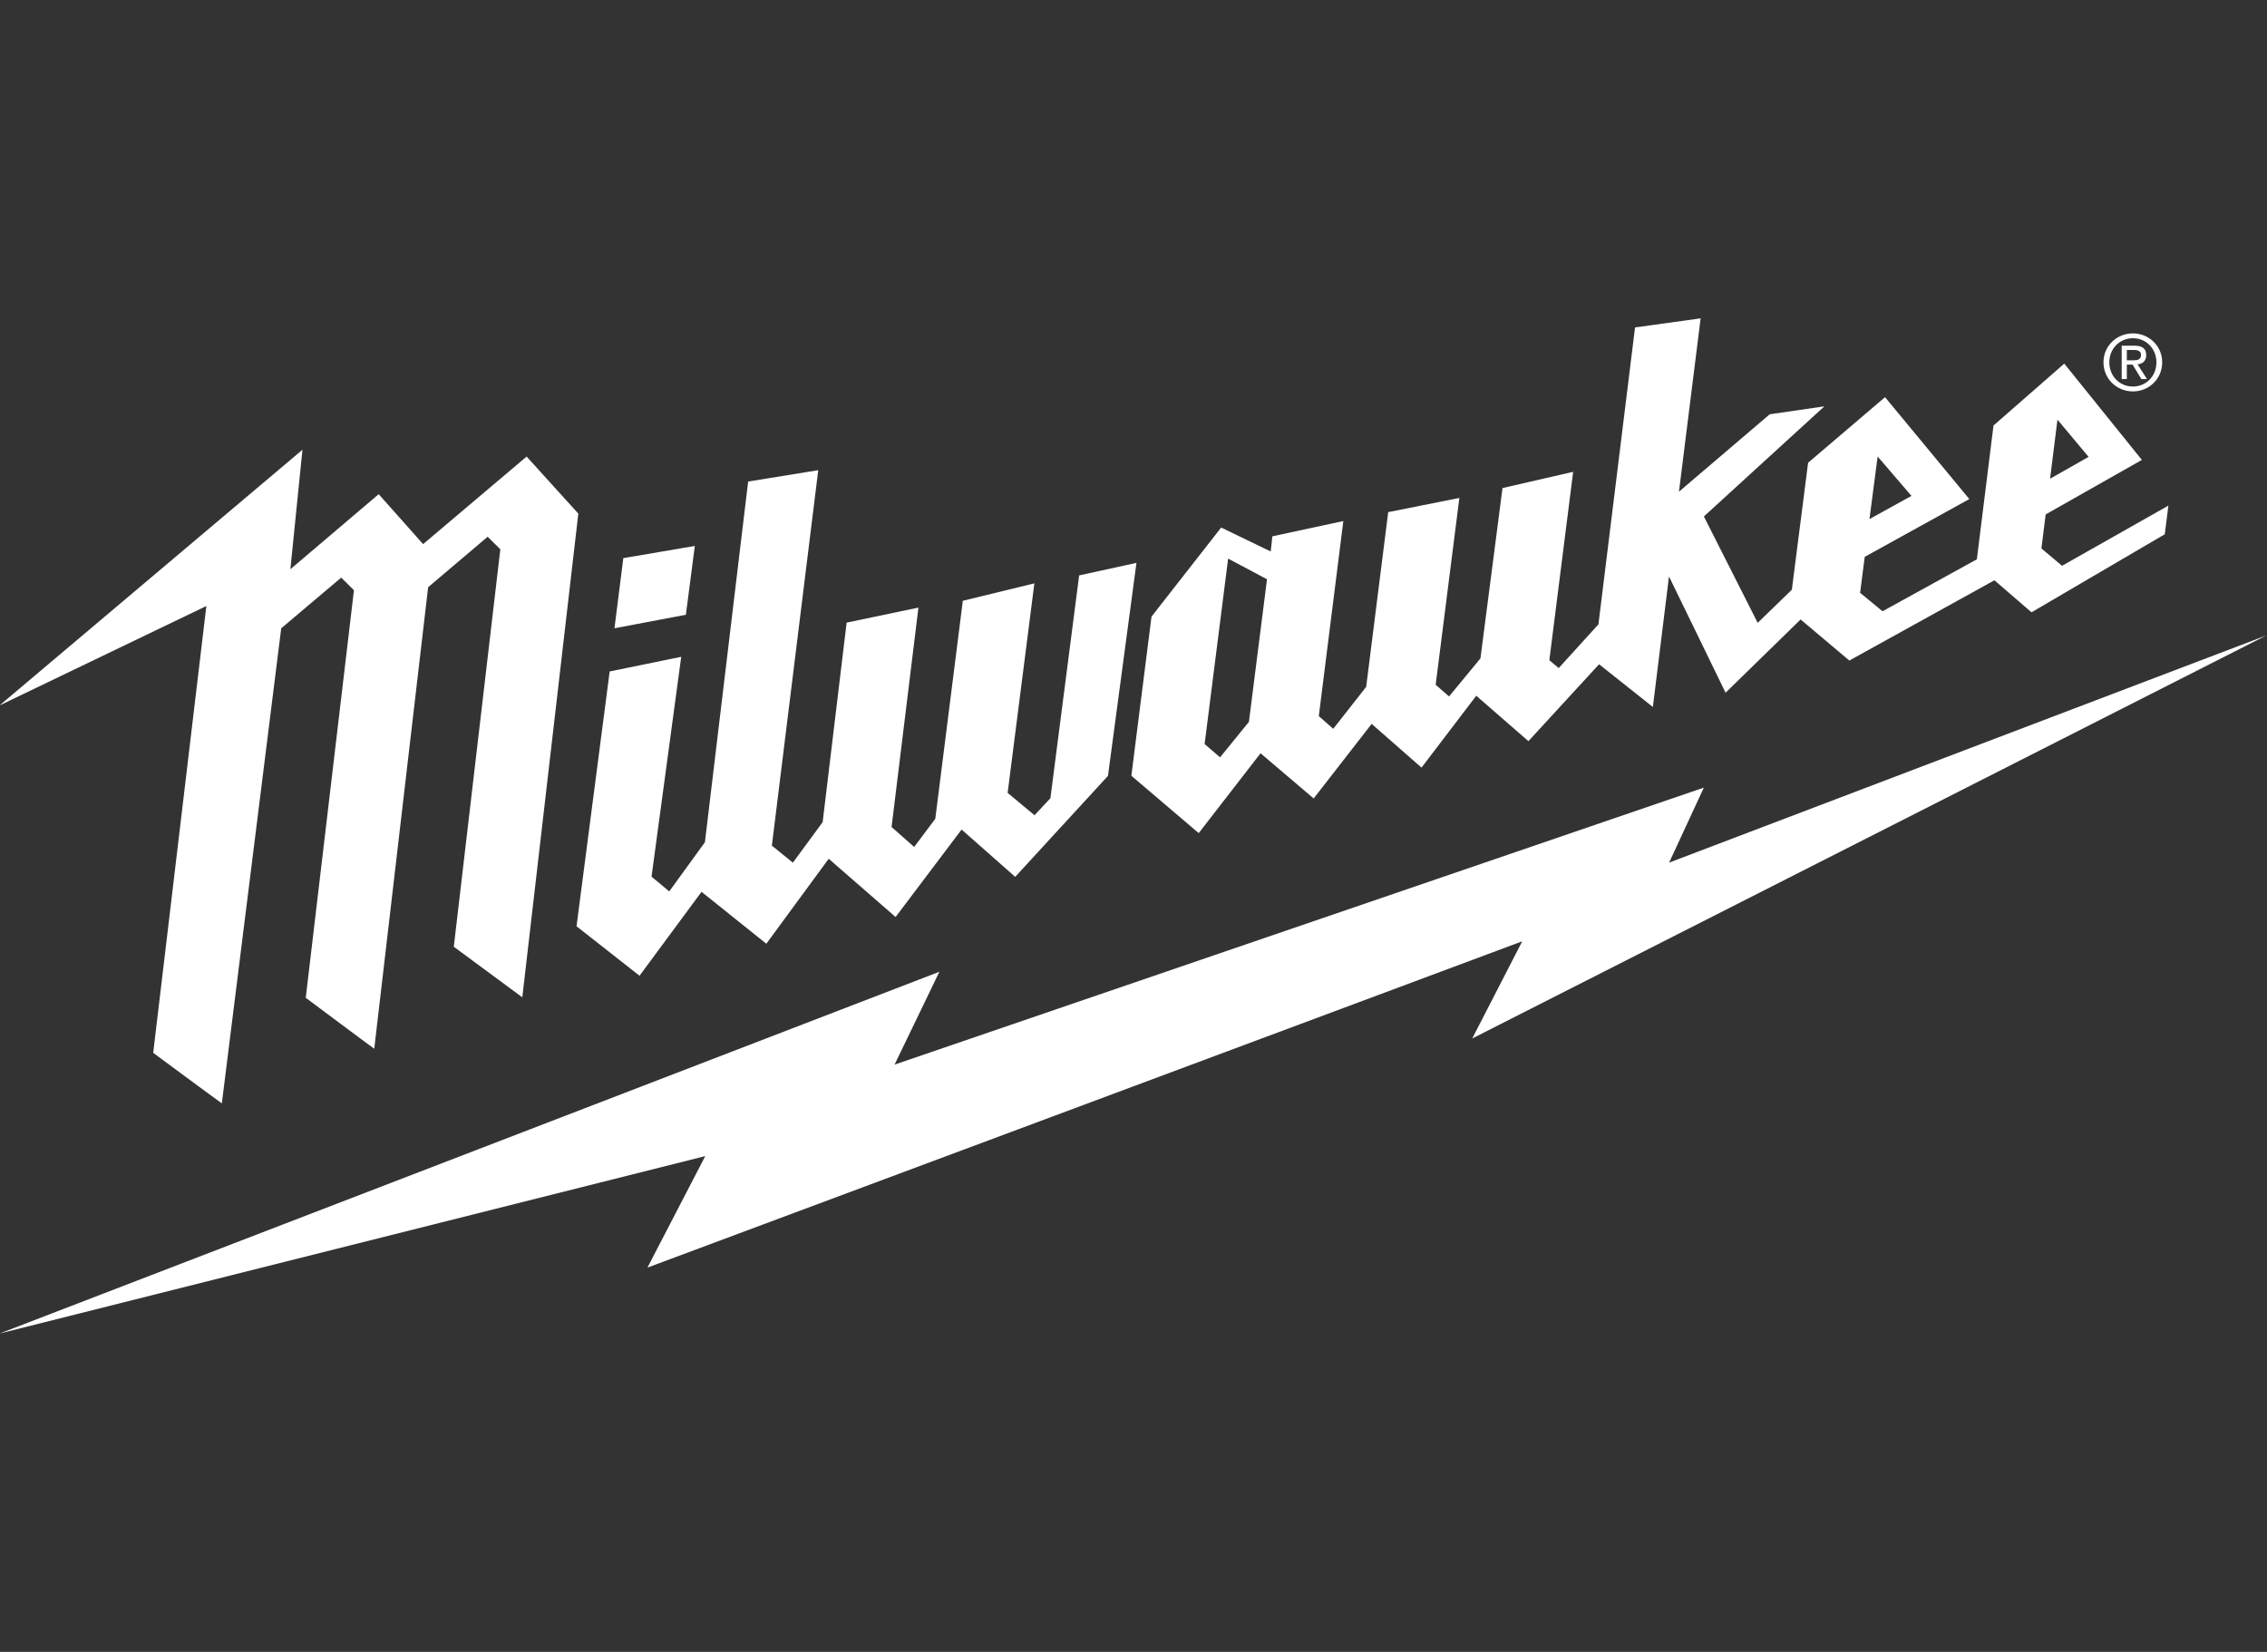 <svg width="1176" height="857" viewBox="0 0 1176 857" fill="none" xmlns="http://www.w3.org/2000/svg">
<rect x="0" y="0" width="1176" height="857" fill="#333333" stroke="none"/>
<g clip-path="url(#clip0_2120_1973)">
<mask id="mask0_2120_1973" style="mask-type:luminance" maskUnits="userSpaceOnUse" x="0" y="0" width="1176" height="857">
<path d="M1176 0H0V857H1176V0Z" fill="white"/>
</mask>
<g mask="url(#mask0_2120_1973)">
<path d="M1175.63 329.669L865.851 447.532L883.864 408.623L464.056 552.329L487.304 504.153L-0.188 691.836L365.847 599.795L335.855 657.638L789.649 488.352L763.716 538.774L1175.63 329.669Z" fill="white"/>
<path d="M1106.39 186.941C1108.59 186.941 1110.65 186.763 1110.65 184.096C1110.65 181.94 1108.65 181.563 1106.84 181.563H1103.29V186.941H1106.39ZM1103.29 196.674H1100.62V179.341H1107.26C1111.32 179.341 1113.34 180.852 1113.34 184.253C1113.34 187.362 1111.43 188.74 1108.85 189.03L1113.76 196.674H1110.85L1106.26 189.163H1103.29V196.674ZM1106.46 200.54C1113.25 200.54 1118.64 195.207 1118.64 187.963C1118.64 180.852 1113.25 175.474 1106.46 175.474C1099.58 175.474 1094.21 180.852 1094.21 187.963C1094.21 195.207 1099.58 200.54 1106.46 200.54ZM1091.17 187.963C1091.17 179.341 1098.16 172.962 1106.46 172.962C1114.64 172.962 1121.63 179.341 1121.63 187.963C1121.63 196.674 1114.64 203.073 1106.46 203.073C1098.16 203.073 1091.17 196.674 1091.17 187.963Z" fill="white"/>
<path d="M273.185 236.872L219.477 282.293C219.477 282.293 198.114 258.249 196.45 256.382C194.587 257.982 150.641 295.314 150.641 295.314L156.897 233.337L-0.299 366.023L107.049 314.402L79.475 546.217C79.475 546.217 112.351 570.572 115.08 572.417C117.853 550.306 144.385 337.957 145.827 326.403L145.915 325.936L176.995 299.67L183.606 306.203L158.605 517.663C158.605 517.663 192.014 542.64 194.143 544.084C194.387 541.995 216.771 350.356 222.095 304.647L252.975 278.47L259.542 284.98L235.405 491.175L270.944 517.418L300.005 266.471L273.185 236.872Z" fill="white"/>
<path d="M360.435 283.249L323.343 289.56L318.751 325.959L355.799 318.937L360.435 283.249ZM559.802 298.516L544.894 414.111L536.664 422.957L522.71 411.356L536.575 302.648L499.462 311.693L485.175 424.8L474.216 439.422L462.503 429.046L476.435 315.225L439.188 323.026L426.743 426.534L411.303 447.555L400.41 438.711L424.458 243.938L388.098 249.828L365.67 436.955L347.169 462.465L337.985 454.821L353.38 340.759L316.267 348.358L299.074 480.555L331.751 506.22L363.918 462.687L397.527 489.622L429.893 445.534L464.589 475.754L498.818 430.377L526.637 454.91L574.754 402.535L589.529 292.027L559.802 298.516ZM647.872 374.512L632.898 392.912L624.89 386.002L637.091 289.805L657.256 300.516L647.872 374.512ZM974.02 236.829L991.568 257.271L969.783 269.294L974.02 236.829ZM1067.3 217.717L1083.45 237.028L1063.47 248.361L1067.3 217.717ZM1069.68 293.537L1058.98 284.538L1061.18 266.894L1111.09 238.605L1070.83 188.651L1034.12 220.762L1025.49 290.161L976.572 317.136L964.925 307.56L967.321 288.893L1021.58 258.916L977.858 206.051L937.949 240.072L929.519 305.936L911.795 323.138L883.887 267.939L946.401 210.807L918.028 214.94L870.954 255.094L882.201 165.164L848.171 169.875L829.181 323.915L808.573 346.602L803.714 342.513L816.071 244.784L779.423 253.206L767.976 341.58L751.693 361.313L744.749 355.268L757.039 258.34L720.125 265.694L708.701 356.335L691.619 378.114L684.121 371.534L696.854 270.316L660.029 278.248L659.186 286.117L633.475 273.694L597.337 319.915L586.889 402.467L621.828 432.222L653.906 390.802L681.459 414.246L711.54 375.557L737.407 398.245L765.802 360.957L792.866 384.512L829.514 344.625L857.422 366.779L865.785 299.071L895.134 359.38L934.067 321.381L959.335 342.691L1034.6 301.048L1053.84 317.67L1122.96 277.183L1124.85 262.316L1069.68 293.537Z" fill="white"/>
</g>
</g>
<defs>
<clipPath id="clip0_2120_1973">
<rect width="1176" height="857" fill="white"/>
</clipPath>
</defs>
</svg>
